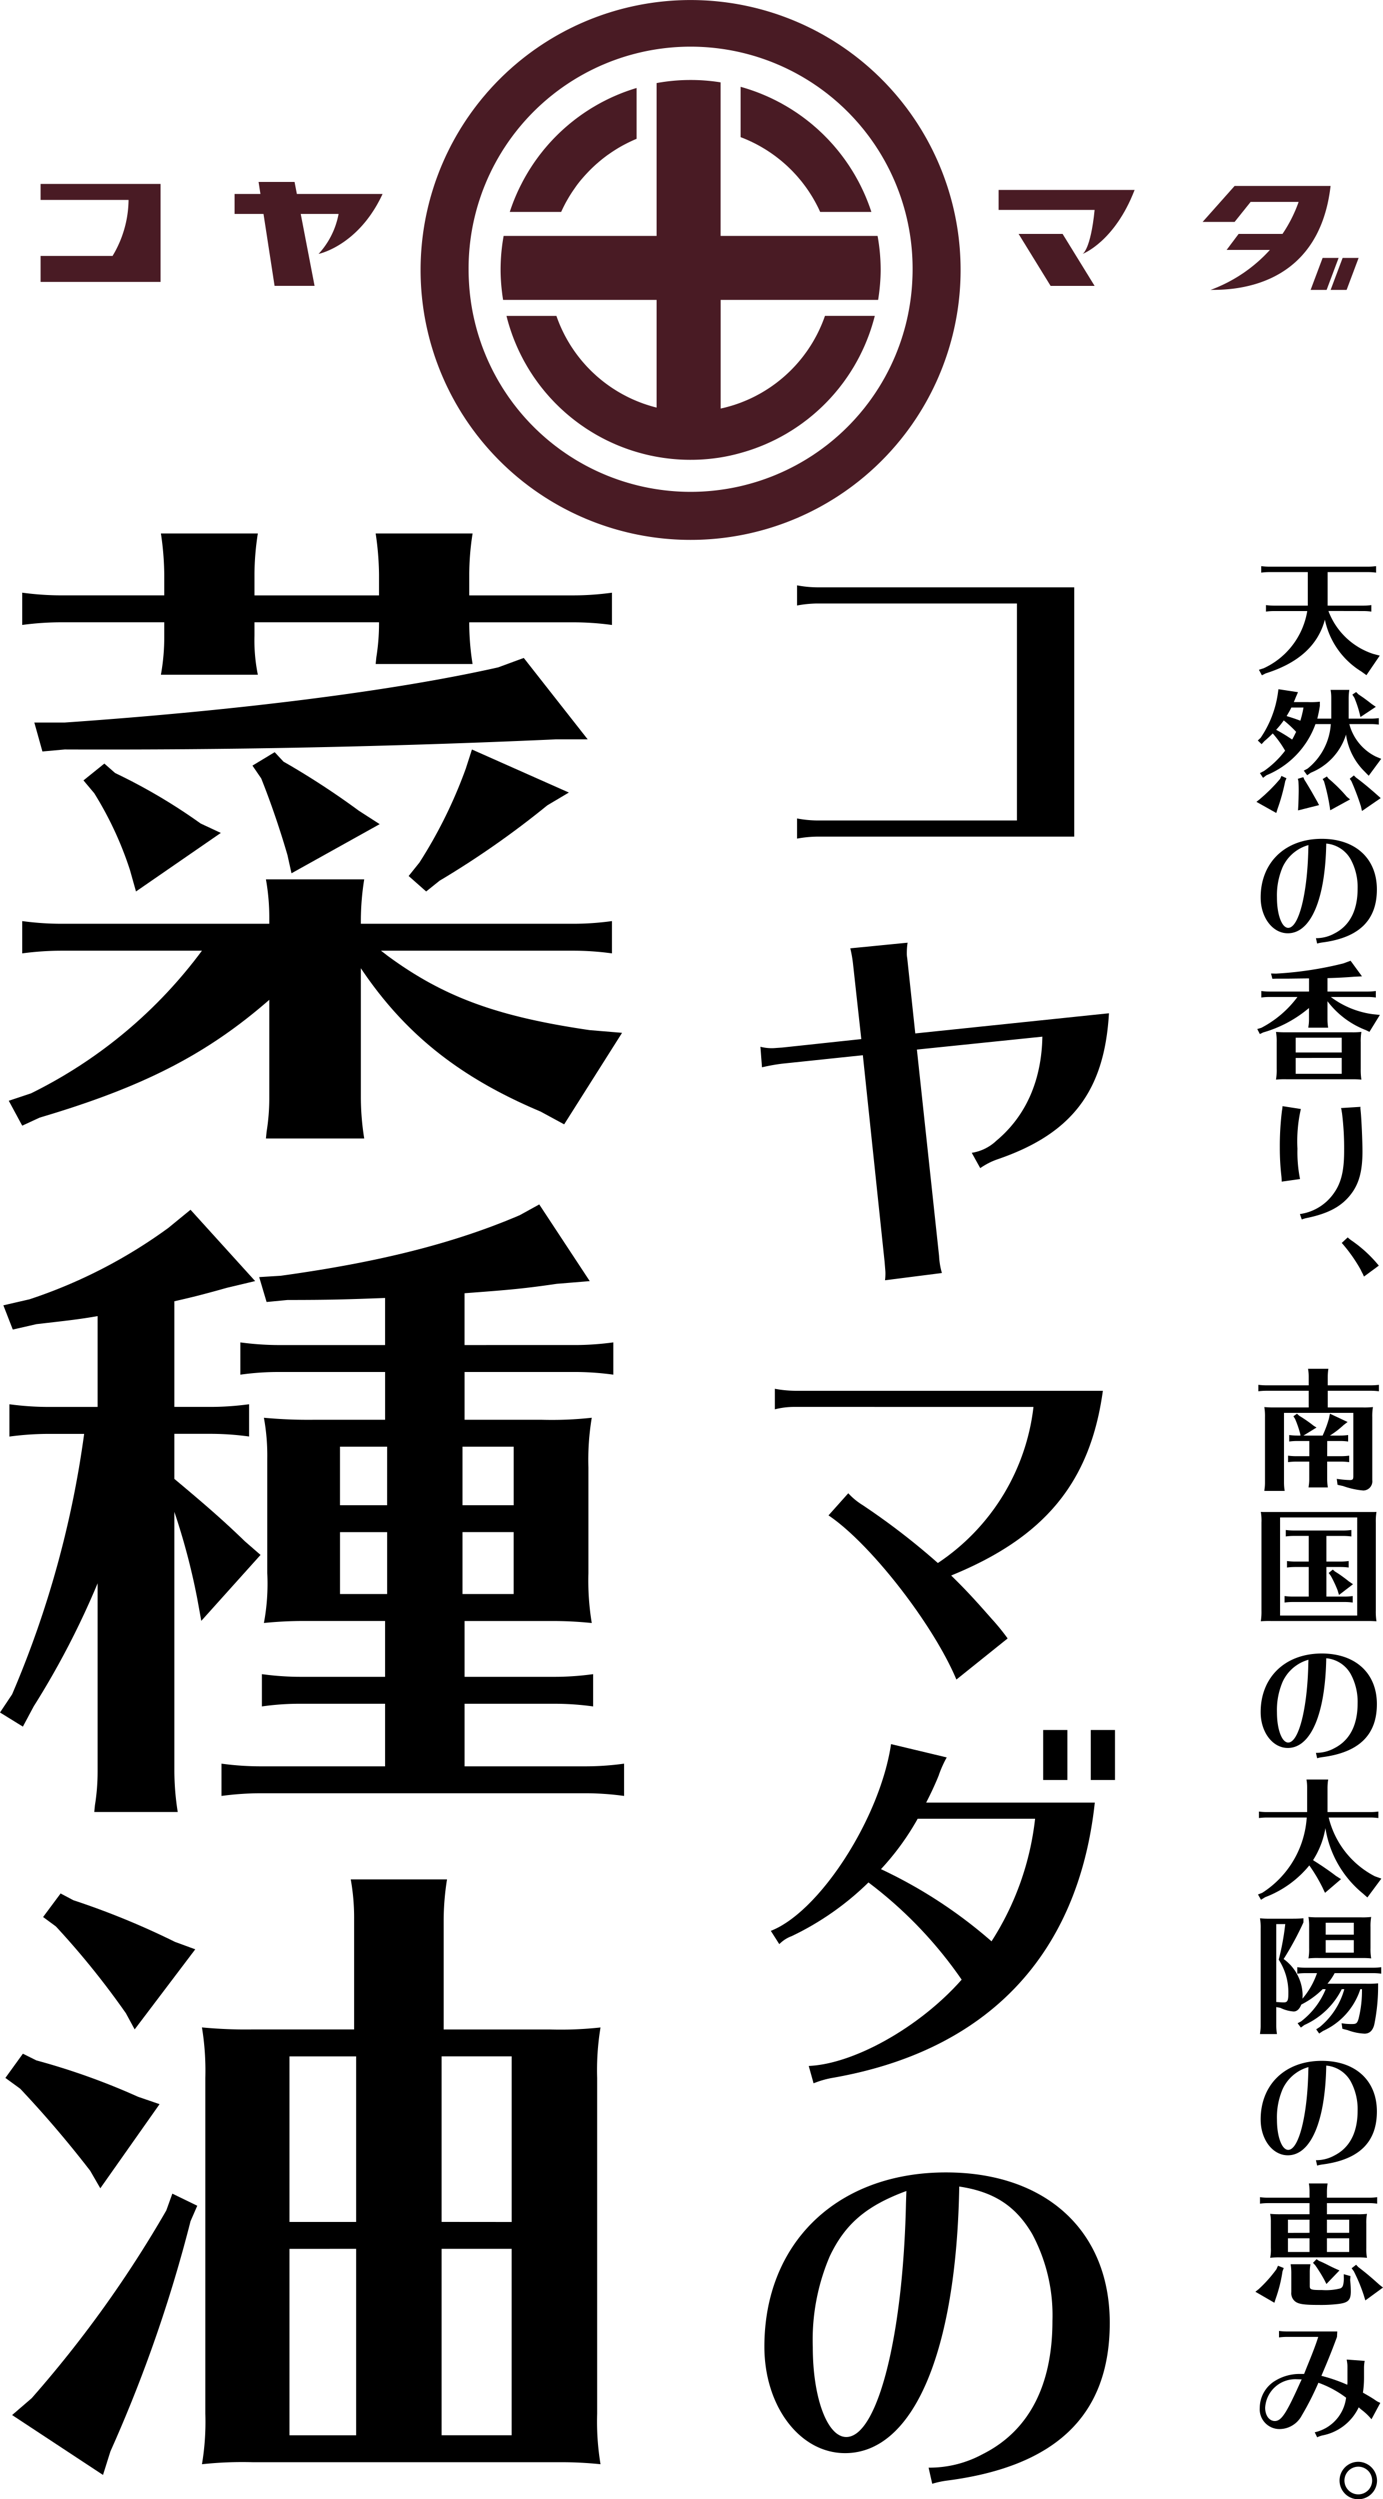 <svg xmlns="http://www.w3.org/2000/svg" viewBox="0 0 174.848 316.088"><title>logo-header</title><path d="M105.787,76.325a14.9,14.9,0,0,0-2.551.255V74.029a14.41,14.41,0,0,0,2.551.255H138.28v31.525H105.787a15,15,0,0,0-2.551.254v-2.55a14.41,14.41,0,0,0,2.551.255h25.25V76.325Z" transform="translate(-2.468)"/><path d="M110.326,122.029a15.825,15.825,0,0,0-.357-2.091l7.244-.714a8.443,8.443,0,0,0-.1,1.377,2.746,2.746,0,0,0,.051.561l1.02,9.539,24.485-2.551c-.562,9.846-4.693,15.253-14.079,18.466a8.9,8.9,0,0,0-2.193,1.122l-1.072-1.938a5.8,5.8,0,0,0,3.112-1.53c3.724-3.112,5.713-7.6,5.815-13.161l-15.864,1.633,2.805,26.117a9.294,9.294,0,0,0,.357,2.142l-7.192.918a6.92,6.92,0,0,0,.051-.918c0-.255-.051-.714-.1-1.377l-2.754-26.168-10.2,1.071a23.345,23.345,0,0,0-2.551.459l-.2-2.6a5.619,5.619,0,0,0,1.989.154l.766-.052,10-1.071Z" transform="translate(-2.468)"/><path d="M102.981,177.936a9.995,9.995,0,0,0-2.551.306v-2.6a14.427,14.427,0,0,0,2.551.254H141.9c-1.582,11.529-7.295,18.518-19.18,23.363,2.04,1.99,3.264,3.367,5.152,5.51a27.863,27.863,0,0,1,1.989,2.448l-6.478,5.2c-2.959-7.04-10.916-17.241-16.17-20.761l2.5-2.8a8.5,8.5,0,0,0,1.786,1.479,88.347,88.347,0,0,1,9.539,7.345,27.5,27.5,0,0,0,12.089-19.741Z" transform="translate(-2.468)"/><path d="M99.92,244.2c6.172-2.4,13.824-14.283,15.2-23.618l7.04,1.684a13.789,13.789,0,0,0-1.02,2.295c-.409,1.02-.97,2.245-1.582,3.418h21.322c-2.091,19.383-13.671,31.473-33.309,34.839a12.162,12.162,0,0,0-2.245.664l-.612-2.194c5.764-.255,14.079-4.948,19.333-10.916a53.091,53.091,0,0,0-11.783-12.293,35.991,35.991,0,0,1-9.692,6.784,4.282,4.282,0,0,0-1.581,1.02Zm18.568-14.181a32.91,32.91,0,0,1-4.642,6.377,59.675,59.675,0,0,1,13.977,9.13,36.035,36.035,0,0,0,5.509-15.507Zm18.925-11.222v6.325h-3.061v-6.325Zm6.019,0v6.325h-3.061v-6.325Z" transform="translate(-2.468)"/><path d="M120.171,312.091a14.1,14.1,0,0,0,6.58-1.734c5.765-2.908,8.774-8.621,8.774-16.834a21.808,21.808,0,0,0-2.55-10.967c-2.092-3.571-4.846-5.356-9.233-6.019-.357,21.016-5.815,33.718-14.436,33.718-5.713,0-10.2-5.918-10.2-13.467,0-13.161,9.233-22.037,22.955-22.037,12.65,0,20.71,7.4,20.71,19.027s-6.733,18.16-20.557,19.946a11.809,11.809,0,0,0-1.888.407l-.459-2.04ZM117.06,277.1c-5.1,1.887-7.754,4.183-9.692,8.264a26.946,26.946,0,0,0-2.143,11.477c0,6.427,1.837,11.375,4.234,11.375,3.928,0,7.192-12.65,7.55-29.636Z" transform="translate(-2.468)"/><path d="M48.089,138.877a33.593,33.593,0,0,0,.426,5.107H36.088l.085-.852a26.574,26.574,0,0,0,.341-4.255V126.45c-8,6.98-16.087,11.065-29.024,14.895l-2.213,1.022-1.7-3.15,2.808-.936A59.686,59.686,0,0,0,28,120.237H10.384a37.456,37.456,0,0,0-5.107.341v-4.086a36.6,36.6,0,0,0,5.107.34h26.13v-.51a27.492,27.492,0,0,0-.426-5.107H48.515a33.593,33.593,0,0,0-.426,5.107v.51h26.64a35.777,35.777,0,0,0,5.107-.34v4.086a35.783,35.783,0,0,0-5.107-.341H50.643c.085.085.34.255.766.6,7.149,5.277,13.958,7.745,25.619,9.447l4.085.341L73.793,142.2l-2.979-1.617c-10.3-4.341-17.192-9.873-22.725-18.129Zm13.7-60.005a33.572,33.572,0,0,0,.426,5.106H49.961l.086-.851a26.679,26.679,0,0,0,.34-4.255V78.7H34.641v1.7a21.732,21.732,0,0,0,.426,4.936H22.811a27,27,0,0,0,.425-4.936V78.7H10.384a37.6,37.6,0,0,0-5.107.34V74.957a36.755,36.755,0,0,0,5.107.34H23.236V72.659a37.23,37.23,0,0,0-.425-5.192H35.067a33.739,33.739,0,0,0-.426,5.192V75.3H50.387V72.659a37.113,37.113,0,0,0-.426-5.192H62.218a33.739,33.739,0,0,0-.426,5.192V75.3H74.729a35.924,35.924,0,0,0,5.107-.34v4.085a35.924,35.924,0,0,0-5.107-.34H61.792Zm14.98,14.639H72.687c-20.768.937-41.961,1.362-62.048,1.277l-2.808.255-1.022-3.66h3.83c22.045-1.531,41.621-4,54.813-6.979l3.235-1.192ZM17.023,97.767a71.181,71.181,0,0,1,10.809,6.383l2.554,1.192-10.725,7.405-.766-2.724a44.081,44.081,0,0,0-4.511-9.7L13.022,98.7l2.639-2.128ZM38.3,96.32a99.477,99.477,0,0,1,9.533,6.213l2.638,1.7-11.15,6.213-.51-2.3c-.937-3.235-2.128-6.724-3.32-9.7l-1.106-1.617,2.809-1.7Zm36.088,3.915-2.723,1.618a114,114,0,0,1-13.619,9.532l-1.7,1.362-2.213-1.957,1.362-1.7a59.308,59.308,0,0,0,5.873-11.916l.766-2.383Z" transform="translate(-2.468)"/><path d="M14.81,200.243a104.686,104.686,0,0,1-8.086,15.575l-1.362,2.554-2.894-1.788L4,214.286a126.952,126.952,0,0,0,9.107-32.939H8.767a37.767,37.767,0,0,0-5.107.34V177.6a36.9,36.9,0,0,0,5.107.34H14.81v-11.49c-2.383.425-4.086.595-7.746,1.021l-2.979.681-1.191-3.064,3.319-.766A63.591,63.591,0,0,0,23.747,155.3l2.808-2.3,8.171,9.022-3.575.851c-3.319.937-4.766,1.277-6.638,1.7v13.363h4.341a36.067,36.067,0,0,0,5.106-.34v4.084a36.067,36.067,0,0,0-5.106-.34H24.513v5.7c4.17,3.49,6.3,5.362,8.937,7.915l1.957,1.7-7.49,8.341-.51-2.809a84.711,84.711,0,0,0-2.894-10.979v32.853a33.687,33.687,0,0,0,.425,5.107H14.384l.085-.851a26.594,26.594,0,0,0,.341-4.256ZM61.2,212.073h11.15a35.919,35.919,0,0,0,5.106-.34v4.085a35.919,35.919,0,0,0-5.106-.34H61.2v7.916H76.262a35.949,35.949,0,0,0,5.107-.341v4.085a35.943,35.943,0,0,0-5.107-.34H35.578a37.6,37.6,0,0,0-5.107.34v-4.085a36.754,36.754,0,0,0,5.107.341H51.153v-7.916H40.6a33.987,33.987,0,0,0-5.021.34v-4.085a36.416,36.416,0,0,0,5.021.34H51.153v-7.064H41.025a50.556,50.556,0,0,0-5.192.255,27.048,27.048,0,0,0,.425-6.3V184.5a26.751,26.751,0,0,0-.425-5.192,60.7,60.7,0,0,0,6.3.255h9.022v-6.043H37.875a33.987,33.987,0,0,0-5.021.34v-4.085a36.426,36.426,0,0,0,5.021.34H51.153v-5.958c-4.425.171-7.149.256-12.341.256l-2.639.255-.936-3.149,2.723-.17c12.342-1.7,21.875-4.086,30.216-7.66l2.468-1.362,6.384,9.7-4.171.341c-4.085.6-5.958.766-11.66,1.192v6.553H74.9a35.943,35.943,0,0,0,5.107-.34v4.085a35.943,35.943,0,0,0-5.107-.34H61.2v6.043h9.7a46.074,46.074,0,0,0,6.384-.255,32.167,32.167,0,0,0-.426,6.3v13.363a32.692,32.692,0,0,0,.426,6.3,48.426,48.426,0,0,0-5.022-.255H61.2Zm-9.788-29.109H45.451v7.405h5.958Zm-5.958,10.81v7.83h5.958v-7.83Zm21.959-3.405v-7.405H60.941v7.405ZM60.941,201.6H67.41v-7.83H60.941Z" transform="translate(-2.468)"/><path d="M7.064,260.584a86.266,86.266,0,0,1,12.853,4.6l2.723.936-7.49,10.639-1.276-2.213c-3.15-4.085-6.129-7.49-8.853-10.383L3.149,262.8l2.213-3.064Zm20.343,18.384-.852,1.958a178.979,178.979,0,0,1-10.128,29.109l-.936,2.979L4,305.438l2.469-2.127a146.822,146.822,0,0,0,17.022-23.747l.766-2.128ZM11.746,240.327A98.687,98.687,0,0,1,24.6,245.6l2.553.936-7.66,10.128-1.107-2.042a103.18,103.18,0,0,0-8.851-10.98l-1.617-1.191,2.212-2.979ZM47.238,242.8a27.555,27.555,0,0,0-.425-5.107H58.984a33.593,33.593,0,0,0-.426,5.107v13.873H72.006a46.081,46.081,0,0,0,6.384-.255,33.05,33.05,0,0,0-.426,6.384v42.472a33.045,33.045,0,0,0,.426,6.383,48.452,48.452,0,0,0-5.022-.256H34.386a47.831,47.831,0,0,0-6.384.256,32.51,32.51,0,0,0,.426-6.383V262.8A34.127,34.127,0,0,0,28,256.413a58.131,58.131,0,0,0,6.384.255H47.238Zm.255,17.278H39.067v20.938h8.426Zm-8.426,24.342v23.577h8.426V284.415Zm28.088-3.4V260.073H58.3v20.938ZM58.3,307.992h8.852V284.415H58.3Z" transform="translate(-2.468)"/><path d="M170.415,77.271a9.05,9.05,0,0,0,5.648,5.425l.841.223-1.682,2.472-.67-.481a10.107,10.107,0,0,1-4.583-6.54c-.876,3.261-3.347,5.493-7.5,6.8l-.463.24-.378-.7.618-.2a9.687,9.687,0,0,0,5.493-7.228h-4.188a7.664,7.664,0,0,0-1.03.069v-.824a7.479,7.479,0,0,0,1.03.069h4.257v-4.24h-4.858a7.5,7.5,0,0,0-1.03.069v-.825a7.326,7.326,0,0,0,1.03.069h12.463a7.16,7.16,0,0,0,1.029-.069v.825a7.16,7.16,0,0,0-1.029-.069h-5.1v4.24h4.5a7.311,7.311,0,0,0,1.03-.069v.824a7.311,7.311,0,0,0-1.03-.069Z" transform="translate(-2.468)"/><path d="M165.111,98.426l-.154.361a25.686,25.686,0,0,1-.962,3.484l-.172.55-2.506-1.408.361-.291a21.042,21.042,0,0,0,2.626-2.61l.172-.378Zm-2.85-.909a11.962,11.962,0,0,0,2.678-2.576,12.83,12.83,0,0,0-1.562-2.18c-.309.309-.618.6-1.064.979l-.344.378-.48-.464.36-.343a13.376,13.376,0,0,0,2.163-5.528l.086-.618,2.472.378-.292.669c-.069.189-.154.395-.24.584h1.785a9.9,9.9,0,0,0,1.511-.051v.532a16.029,16.029,0,0,1-.326,1.613h1.768V88.281a5.54,5.54,0,0,0-.086-1.03h2.369a6.747,6.747,0,0,0-.086,1.03V90.89h2.781a7.314,7.314,0,0,0,1.03-.068v.823a7.314,7.314,0,0,0-1.03-.068h-2.695a6.4,6.4,0,0,0,3.33,4.1l.7.292-1.579,2.145-.5-.514a8.128,8.128,0,0,1-2.369-4.7,7.636,7.636,0,0,1-4.446,4.824l-.464.326-.429-.584.481-.258a7.876,7.876,0,0,0,2.935-5.63h-1.939a11.052,11.052,0,0,1-6.2,6.472l-.429.326-.394-.6Zm3.571-3.983c.206-.361.326-.618.5-.978a13.9,13.9,0,0,0-1.562-1.443,11.635,11.635,0,0,1-.962,1.185A22.834,22.834,0,0,1,165.832,93.534Zm-.1-4.051c-.155.308-.292.566-.6,1.081.566.172,1.047.326,1.734.584a13.359,13.359,0,0,0,.4-1.665Zm1.648,9.132c.429.687.772,1.253,1.339,2.266l.292.515.223.429-2.661.67.034-.567c.018-.206.052-1.614.052-1.871,0-.343,0-.652-.034-1.236l-.069-.326.686-.206Zm3.038-.155a19.566,19.566,0,0,1,2.335,2.318l.4.326-2.507,1.374-.085-.567a25.419,25.419,0,0,0-.7-3.09l-.172-.292.532-.326Zm3.485-.12c.789.584,1.528,1.185,2.678,2.2l.446.4-2.369,1.63-.137-.6a30.662,30.662,0,0,0-1.2-3.175l-.206-.309.515-.412Zm.309-10.523c.618.412.979.67,1.648,1.2l.549.378-1.94,1.288-.154-.619a14.173,14.173,0,0,0-.618-1.819l-.257-.395.48-.326Z" transform="translate(-2.468)"/><path d="M168.939,118.654a4.756,4.756,0,0,0,2.214-.583c1.94-.979,2.953-2.9,2.953-5.665a7.342,7.342,0,0,0-.858-3.691,3.927,3.927,0,0,0-3.107-2.026c-.12,7.073-1.957,11.347-4.858,11.347-1.923,0-3.434-1.991-3.434-4.532,0-4.428,3.108-7.416,7.725-7.416,4.257,0,6.969,2.49,6.969,6.4s-2.265,6.111-6.918,6.712a4.044,4.044,0,0,0-.635.137l-.154-.687Zm-1.047-11.776a5.112,5.112,0,0,0-3.262,2.781,9.068,9.068,0,0,0-.721,3.862c0,2.164.618,3.829,1.425,3.829,1.322,0,2.42-4.258,2.541-9.974Z" transform="translate(-2.468)"/><path d="M170.724,126.093a11.3,11.3,0,0,0,5.339,2.18l.858.086-1.321,2.146-.447-.223a11.028,11.028,0,0,1-4.858-3.657v2.318a6.747,6.747,0,0,0,.086,1.03h-2.506l.017-.172a5.418,5.418,0,0,0,.068-.858v-1.459a15.567,15.567,0,0,1-5.785,3.09l-.429.206-.326-.635.515-.155a13.388,13.388,0,0,0,4.566-3.9h-3.536a7.5,7.5,0,0,0-1.03.069v-.824a7.335,7.335,0,0,0,1.03.069h5v-1.665c-1.544.017-2.437.034-2.66.034h-1.442l-.532.017-.172-.669.618.017a45.628,45.628,0,0,0,8.514-1.288l.927-.343,1.442,1.974-1.064.052c-.721.068-2.318.154-3.3.171v1.7h5.081a7.164,7.164,0,0,0,1.03-.069v.824a7.164,7.164,0,0,0-1.03-.069Zm2.575,4.464a9.183,9.183,0,0,0,1.287-.052,7.026,7.026,0,0,0-.085,1.322v3.347a7.858,7.858,0,0,0,.085,1.373c-.394-.034-.652-.051-1.115-.051h-8.394a9.766,9.766,0,0,0-1.288.051,7.513,7.513,0,0,0,.086-1.373v-3.347a7.155,7.155,0,0,0-.086-1.322,11.507,11.507,0,0,0,1.288.052Zm-7.021.686v1.871h5.82v-1.871Zm0,2.558v2.009h5.82V133.8Z" transform="translate(-2.468)"/><path d="M164.51,149.445a8.389,8.389,0,0,0-.069-.961,31.229,31.229,0,0,1-.171-3.3,36.4,36.4,0,0,1,.274-4.72,3.157,3.157,0,0,0,.069-.567l2.318.361a18.309,18.309,0,0,0-.43,5.029,17.208,17.208,0,0,0,.327,3.829Zm2.3,4.1a6.278,6.278,0,0,0,3.793-2.008c1.322-1.494,1.8-3.09,1.8-6.025a35.96,35.96,0,0,0-.275-4.773l-.017-.068-.017-.12a2.066,2.066,0,0,0-.086-.412l2.471-.155a.537.537,0,0,0-.017.155c0,.068.017.24.035.429.1.978.223,3.725.223,5.064,0,2.626-.481,4.274-1.682,5.682-1.15,1.356-2.747,2.18-5.271,2.712a4.05,4.05,0,0,0-.72.206Z" transform="translate(-2.468)"/><path d="M174.913,161.451c-.052-.12-.086-.172-.121-.275l-.051-.1c-.086-.154-.172-.326-.24-.48a19.456,19.456,0,0,0-2.4-3.4l.755-.7a4.036,4.036,0,0,0,.584.464,16.521,16.521,0,0,1,3.347,3.107Z" transform="translate(-2.468)"/><path d="M174.758,178.005a9.369,9.369,0,0,0,1.288-.051,6.646,6.646,0,0,0-.086,1.287v7.948a1.167,1.167,0,0,1-1.133,1.322,10.3,10.3,0,0,1-2.558-.567l-.7-.154-.1-.755a13.358,13.358,0,0,0,1.665.154c.344,0,.43-.1.43-.481v-8.016H164.8v8.841a6.745,6.745,0,0,0,.086,1.029h-2.575l.017-.171a5.436,5.436,0,0,0,.068-.858v-8.292a6.952,6.952,0,0,0-.085-1.287,11.806,11.806,0,0,0,1.287.051h4.326v-2.111h-5.339a7.627,7.627,0,0,0-1.029.068v-.823a7.456,7.456,0,0,0,1.029.068h5.339v-1.064a5.54,5.54,0,0,0-.086-1.03h2.575a6.851,6.851,0,0,0-.085,1.03v1.064h5.441a7.3,7.3,0,0,0,1.03-.068v.823a7.3,7.3,0,0,0-1.03-.068H170.33v2.111Zm-4.5,6.163h1.751a7.173,7.173,0,0,0,1.03-.069v.824a7.321,7.321,0,0,0-1.03-.069h-1.751v2.232a6.747,6.747,0,0,0,.086,1.03h-2.438l.017-.172a5.313,5.313,0,0,0,.069-.858v-2.232h-1.648a7.654,7.654,0,0,0-1.03.069V184.1a7.326,7.326,0,0,0,1.03.069H168v-1.923h-1.511a7.664,7.664,0,0,0-1.03.069v-.824a7.489,7.489,0,0,0,1.03.069h.395l-.034-.206a12.512,12.512,0,0,0-.653-1.906l-.206-.326.447-.326.309.275a17.1,17.1,0,0,1,1.785,1.236l.378.24-1.648,1.013h2.42a13.865,13.865,0,0,0,.807-2.181l.12-.583,2.231,1.047-.514.395a12,12,0,0,1-1.717,1.322h1.271a7.307,7.307,0,0,0,1.029-.069v.824a7.307,7.307,0,0,0-1.029-.069h-1.614Z" transform="translate(-2.468)"/><path d="M176.046,191.229a4.229,4.229,0,0,0,.446-.017,7.557,7.557,0,0,0-.086,1.356v11.124a7.673,7.673,0,0,0,.086,1.356c-.343-.017-.6-.034-1.013-.034H163.154a12.867,12.867,0,0,0-1.287.034,7.541,7.541,0,0,0,.085-1.356V192.568a6.243,6.243,0,0,0-.085-1.356l.326.017h13.853Zm-11.742.687v12.411h9.75V191.916Zm5.854,5.579h1.785a7.164,7.164,0,0,0,1.03-.069v.824a7.3,7.3,0,0,0-1.03-.068h-1.785v3.742h2.3a7.164,7.164,0,0,0,1.03-.069v.824a7.311,7.311,0,0,0-1.03-.069H165.9a7.64,7.64,0,0,0-1.029.069v-.824a7.312,7.312,0,0,0,1.029.069h2.026v-3.742h-1.717a7.627,7.627,0,0,0-1.029.068v-.824a7.312,7.312,0,0,0,1.029.069h1.717V194.25h-1.871a7.664,7.664,0,0,0-1.03.069V193.5a7.48,7.48,0,0,0,1.03.068h6.231a7.3,7.3,0,0,0,1.03-.068v.823a7.311,7.311,0,0,0-1.03-.069h-2.128Zm1.081,1.253a17.16,17.16,0,0,1,1.734,1.236l.549.378-1.768,1.356-.189-.618a15.087,15.087,0,0,0-.841-1.786l-.274-.377.514-.429Z" transform="translate(-2.468)"/><path d="M168.939,221.688a4.744,4.744,0,0,0,2.214-.583c1.94-.979,2.953-2.9,2.953-5.665a7.342,7.342,0,0,0-.858-3.691,3.923,3.923,0,0,0-3.107-2.025c-.12,7.072-1.957,11.346-4.858,11.346-1.923,0-3.434-1.991-3.434-4.531,0-4.429,3.108-7.416,7.725-7.416,4.257,0,6.969,2.489,6.969,6.4s-2.265,6.111-6.918,6.712a4.044,4.044,0,0,0-.635.137l-.154-.687Zm-1.047-11.775a5.108,5.108,0,0,0-3.262,2.78,9.07,9.07,0,0,0-.721,3.863c0,2.163.618,3.828,1.425,3.828,1.322,0,2.42-4.258,2.541-9.974Z" transform="translate(-2.468)"/><path d="M174.775,239.478a13.346,13.346,0,0,1-4.737-8.273,10.926,10.926,0,0,1-1.562,4.051l.171.12c.893.549,2.077,1.373,2.712,1.871l.653.412-2.026,1.734-.343-.721A20.448,20.448,0,0,0,168,235.925a13.261,13.261,0,0,1-5.579,4.017l-.532.327-.378-.67.532-.206a12.246,12.246,0,0,0,5.63-9.527h-5.012a7.5,7.5,0,0,0-1.03.069v-.825a7.335,7.335,0,0,0,1.03.069h5.064v-3.09a5.54,5.54,0,0,0-.086-1.03h2.747a6.747,6.747,0,0,0-.086,1.03v3.09H175.7a7.16,7.16,0,0,0,1.029-.069v.825a7.16,7.16,0,0,0-1.029-.069H170.45a11.382,11.382,0,0,0,5.836,7.433l.824.291-1.768,2.387Z" transform="translate(-2.468)"/><path d="M169.694,251.57a10.677,10.677,0,0,1-2.712,1.957c-.206.549-.549.875-.961.875a4.647,4.647,0,0,1-1.683-.463l-.515-.1v2.386a6.879,6.879,0,0,0,.086,1.03h-2.145l.017-.172a5.418,5.418,0,0,0,.068-.858V243.9a6.965,6.965,0,0,0-.085-1.287,11.5,11.5,0,0,0,1.287.052h2.2c.979,0,1.305,0,2.009-.052v.515a38.624,38.624,0,0,1-2.507,4.635,5.753,5.753,0,0,1,2.4,4.532l-.017.48a9.932,9.932,0,0,0,1.836-3.227h-1.459a7.5,7.5,0,0,0-1.03.069v-.824a7.489,7.489,0,0,0,1.03.069h8.549a7.311,7.311,0,0,0,1.03-.069v.824a7.164,7.164,0,0,0-1.03-.069h-4.858a7.581,7.581,0,0,1-.91,1.339h4.858a11.862,11.862,0,0,0,1.545-.051v.515a24.082,24.082,0,0,1-.481,4.686c-.189.773-.6,1.167-1.236,1.167a6.927,6.927,0,0,1-2.128-.446l-.67-.172-.1-.7a7.273,7.273,0,0,0,1.338.1c.515,0,.635-.1.807-.669a14.437,14.437,0,0,0,.429-3.742h-.206a8.764,8.764,0,0,1-4.72,5.287l-.481.326-.378-.532.446-.292a9.433,9.433,0,0,0,3.108-4.789H172.1a9.716,9.716,0,0,1-4.721,4.532l-.446.326-.412-.55.429-.223a9.857,9.857,0,0,0,3.124-4.085Zm-5.871-8.223V253.2l.275.017c.446.034.5.034.67.034.463,0,.583-.223.583-1.116a7.583,7.583,0,0,0-1.219-4.291,31.63,31.63,0,0,0,.825-4.5Zm11.914,3.039a6.832,6.832,0,0,0,.086,1.3,9.856,9.856,0,0,0-1.013-.051h-5.631a9.758,9.758,0,0,0-1.287.051,6.7,6.7,0,0,0,.086-1.3v-2.644a7.045,7.045,0,0,0-.086-1.3,11.5,11.5,0,0,0,1.287.052h5.356a9.205,9.205,0,0,0,1.288-.052,6.651,6.651,0,0,0-.086,1.288Zm-2.112-3.21h-3.553v1.51h3.553Zm-3.553,2.2v1.579h3.553v-1.579Z" transform="translate(-2.468)"/><path d="M168.939,273.206a4.746,4.746,0,0,0,2.214-.584c1.94-.978,2.953-2.9,2.953-5.665a7.345,7.345,0,0,0-.858-3.691,3.923,3.923,0,0,0-3.107-2.025c-.12,7.072-1.957,11.346-4.858,11.346-1.923,0-3.434-1.991-3.434-4.531,0-4.429,3.108-7.416,7.725-7.416,4.257,0,6.969,2.489,6.969,6.4s-2.265,6.111-6.918,6.712a4.044,4.044,0,0,0-.635.137l-.154-.686Zm-1.047-11.776a5.108,5.108,0,0,0-3.262,2.78,9.07,9.07,0,0,0-.721,3.863c0,2.163.618,3.828,1.425,3.828,1.322,0,2.42-4.257,2.541-9.974Z" transform="translate(-2.468)"/><path d="M164.768,286.842l-.155.411a18.453,18.453,0,0,1-.875,3.5l-.155.481-2.4-1.39.412-.326A16.715,16.715,0,0,0,163.841,287l.2-.446Zm9.235-6.8a9.205,9.205,0,0,0,1.288-.052,6.167,6.167,0,0,0-.086,1.254V284.3a6.264,6.264,0,0,0,.086,1.253,9.867,9.867,0,0,0-1.013-.052h-9.94a9.571,9.571,0,0,0-1.287.052,5.2,5.2,0,0,0,.086-1.253v-3.279a5.087,5.087,0,0,0-.086-1.03,11.5,11.5,0,0,0,1.287.052h3.691v-1.408h-5.236a7.479,7.479,0,0,0-1.029.069v-.824a7.312,7.312,0,0,0,1.029.069h5.236v-.773a5.54,5.54,0,0,0-.086-1.03h2.369a6.851,6.851,0,0,0-.085,1.03v.773h5.321a7.164,7.164,0,0,0,1.03-.069v.824a7.164,7.164,0,0,0-1.03-.069h-5.321v1.408Zm-5.974,2.351V280.73H165.3V282.4Zm-2.729.687v1.734h2.729v-1.734Zm7.862,5.288a12.8,12.8,0,0,1,.086,1.424c0,1.116-.327,1.442-1.6,1.6a18.375,18.375,0,0,1-2.455.12c-1.836,0-2.523-.1-2.969-.429a1.335,1.335,0,0,1-.5-1.185v-2.506a6.909,6.909,0,0,0-.086-1.03h2.506a5.374,5.374,0,0,0-.086,1v1.751c0,.464.138.516,1.562.516a7.256,7.256,0,0,0,2.3-.207c.309-.137.4-.377.446-1.149v-.1l-.017-.55.858.24Zm-3.949-2.438c.412.171.739.326,1.614.772l.4.189.584.257-1.648,1.717-.223-.446a18.835,18.835,0,0,0-1.2-1.94l-.275-.292.447-.463Zm1.014-3.537h2.815V280.73h-2.815Zm0,2.421h2.815v-1.734h-2.815Zm3.965,1.906c.875.669,1.562,1.235,2.661,2.231l.463.36-2.232,1.631-.188-.618a20.734,20.734,0,0,0-1.271-3.073l-.274-.377.566-.446Z" transform="translate(-2.468)"/><path d="M171.5,295.551c-.653,1.785-1.288,3.33-1.975,4.927a20.036,20.036,0,0,1,3.279,1.133v-.086l.017-.137v-2.112a3.513,3.513,0,0,0-.051-.567l-.035-.24v-.051l2.267.171a4.811,4.811,0,0,0-.086.859v1.339a13.147,13.147,0,0,1-.138,1.819c.79.447,1.185.687,1.562.944a2.658,2.658,0,0,0,.636.344l-1.116,2.077a7.252,7.252,0,0,0-1.236-1.184l-.189-.155-.189-.172a6.405,6.405,0,0,1-4.583,3.554,3.185,3.185,0,0,0-.67.24l-.308-.635a5.121,5.121,0,0,0,3.965-4.377,13.2,13.2,0,0,0-3.5-1.889,36.066,36.066,0,0,1-2.111,4.154,3.2,3.2,0,0,1-2.679,1.7,2.5,2.5,0,0,1-2.626-2.678,4.034,4.034,0,0,1,2.077-3.5,5.9,5.9,0,0,1,3-.79h.531l.326-.823c.825-2.009,1.168-2.936,1.46-3.863H165.2a7.5,7.5,0,0,0-1.03.069V294.8a7.47,7.47,0,0,0,1.03.068h6.334Zm-5.1,5.356a3.82,3.82,0,0,0-3.982,3.605c0,.978.515,1.682,1.219,1.682.823,0,1.442-.927,3.176-4.789l.223-.481Z" transform="translate(-2.468)"/><path d="M176.561,313.719a2.369,2.369,0,1,1-2.352-2.369A2.4,2.4,0,0,1,176.561,313.719Zm-4.12.017a1.751,1.751,0,1,0,1.734-1.768A1.758,1.758,0,0,0,172.441,313.736Z" transform="translate(-2.468)"/><path d="M22.769,23.263H7.6v2.023H18.723a13.99,13.99,0,0,1-2.023,7.08H7.6v3.288H22.769Z" transform="translate(-2.468)" fill="#491b24"/><path d="M40,24.528l-.291-1.517H35.159l.234,1.517H32.125v2.528h3.657l1.4,9.1h5.057l-1.75-9.1h4.785a10.219,10.219,0,0,1-2.529,5.058S47.8,31.1,50.837,24.528Z" transform="translate(-2.468)" fill="#491b24"/><path d="M128.719,24.022h17.194c-2.528,6.574-6.574,8.092-6.574,8.092s1.011-.506,1.517-5.563H128.719Z" transform="translate(-2.468)" fill="#491b24"/><polygon points="128.779 29.585 132.825 36.159 138.388 36.159 134.342 29.585 128.779 29.585" fill="#491b24"/><path d="M158.556,23.516l-4.045,4.552h4.045l2.023-2.529h6.069a17.687,17.687,0,0,1-2.039,4.046h-5.547l-1.517,2.023h5.473a18.961,18.961,0,0,1-7.5,5.057c2.529,0,13.655,0,15.172-13.149Z" transform="translate(-2.468)" fill="#491b24"/><polygon points="167.214 32.619 165.697 36.665 167.72 36.665 169.237 32.619 167.214 32.619" fill="#491b24"/><polygon points="169.743 32.619 168.226 36.665 170.248 36.665 171.766 32.619 169.743 32.619" fill="#491b24"/><path d="M122.135,23.263A34.137,34.137,0,0,0,55.641,34.137q0,.889.045,1.77a34.137,34.137,0,0,0,68.183,0q.045-.88.045-1.77A34.072,34.072,0,0,0,122.135,23.263Zm-4.351,12.644a28.062,28.062,0,0,1-56.013,0c-.036-.586-.061-1.175-.061-1.77a28.068,28.068,0,1,1,56.135,0C117.845,34.732,117.82,35.321,117.784,35.907Z" transform="translate(-2.468)" fill="#491b24"/><path d="M104.048,23.263a17.938,17.938,0,0,1,2.111,3.54h6.475A24.219,24.219,0,0,0,96.1,10.98v6.364l.021.009A18.041,18.041,0,0,1,104.048,23.263Z" transform="translate(-2.468)" fill="#491b24"/><path d="M73.416,26.8a17.84,17.84,0,0,1,1.67-2.933l.042-.059c.13-.183.255-.37.392-.548.35-.457.728-.891,1.12-1.312l.126-.135a18.114,18.114,0,0,1,1.662-1.544l.206-.169q.269-.213.546-.417c.079-.058.16-.114.24-.171q.5-.352,1.018-.671c.089-.055.176-.111.266-.163.184-.109.371-.213.56-.315.113-.061.227-.12.341-.179.425-.218.857-.422,1.3-.607l.044-.019V11.128A24.111,24.111,0,0,0,68.391,23.263a23.832,23.832,0,0,0-1.474,3.54h6.5Z" transform="translate(-2.468)" fill="#491b24"/><path d="M110.512,29.838H93.571V10.417a23.863,23.863,0,0,0-8.092.09V29.838H66.142a23.977,23.977,0,0,0-.386,4.3c0,.6.028,1.185.074,1.77q.083,1.022.243,2.022H85.479V51.548c-.434-.107-.862-.232-1.283-.371s-.837-.294-1.246-.463A18.024,18.024,0,0,1,72.813,39.952H66.5a23.98,23.98,0,0,0,27.075,17.9,23.548,23.548,0,0,0,2.528-.563,24.078,24.078,0,0,0,16.963-17.341h-6.3a18.036,18.036,0,0,1-9.718,10.591l-.07.03c-.258.113-.52.221-.785.322-.029.011-.058.025-.087.036l-.059.019c-.371.139-.748.267-1.131.381l-.151.043c-.391.114-.786.217-1.187.3V37.929h19.91q.159-1,.243-2.022c.047-.585.076-1.174.076-1.77a24.069,24.069,0,0,0-.389-4.3Z" transform="translate(-2.468)" fill="#491b24"/></svg>